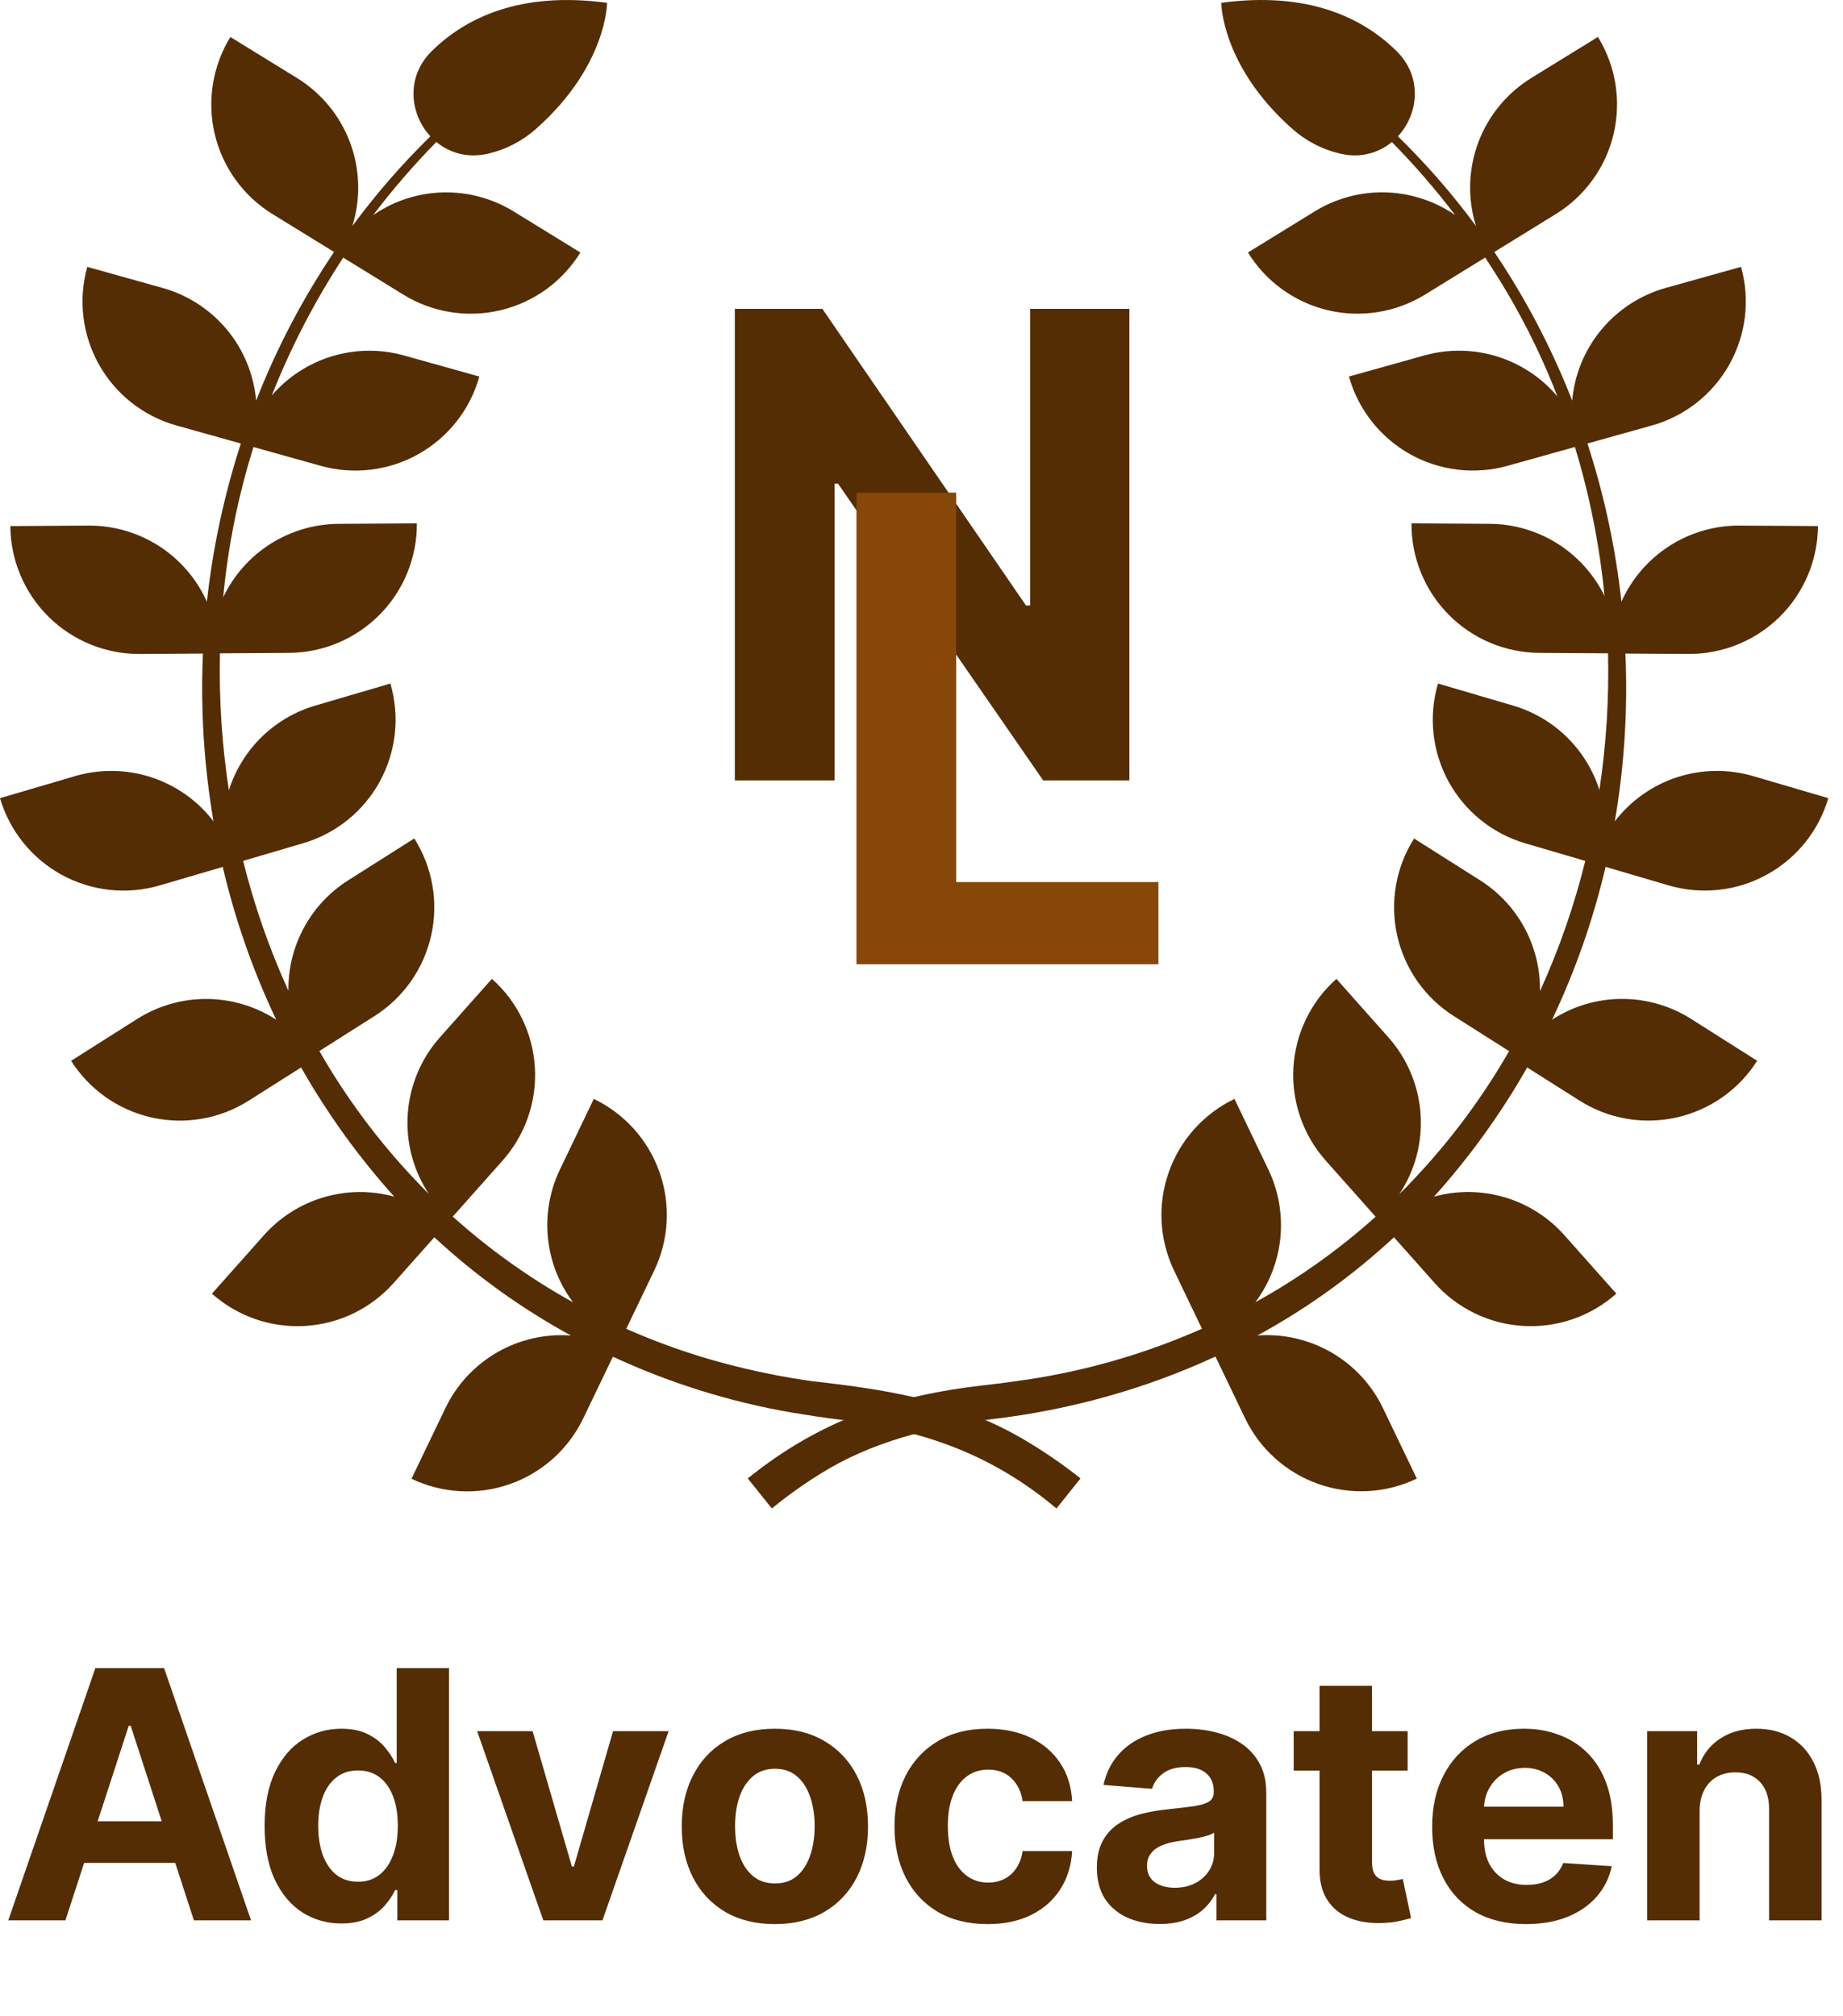 <svg xmlns="http://www.w3.org/2000/svg" width="85" height="93" viewBox="0 0 85 93" fill="none"><path d="M47.385 66.498C44.333 64.641 40.968 64.1 37.495 63.714C36.107 63.521 34.733 63.242 33.38 62.879C31.842 62.469 30.338 61.938 28.883 61.293L30.171 58.609C30.852 57.189 30.941 55.557 30.419 54.072C29.897 52.586 28.806 51.369 27.387 50.688L25.826 53.94C25.356 54.919 25.164 56.008 25.27 57.089C25.376 58.169 25.776 59.2 26.428 60.069C24.436 58.965 22.576 57.639 20.882 56.117L23.18 53.532C24.226 52.355 24.762 50.81 24.669 49.239C24.577 47.667 23.864 46.196 22.687 45.15L20.291 47.846C19.42 48.826 18.898 50.066 18.806 51.374C18.714 52.682 19.057 53.983 19.782 55.075C19.556 54.85 19.333 54.621 19.114 54.388C17.424 52.599 15.952 50.616 14.729 48.48L17.27 46.868C17.929 46.451 18.499 45.908 18.948 45.27C19.396 44.632 19.715 43.913 19.886 43.152C20.056 42.391 20.075 41.604 19.942 40.836C19.808 40.067 19.524 39.333 19.107 38.674L16.06 40.605C15.203 41.148 14.499 41.901 14.016 42.793C13.533 43.685 13.287 44.686 13.302 45.701C12.424 43.771 11.725 41.765 11.213 39.709L13.981 38.895C15.491 38.452 16.763 37.426 17.518 36.045C18.272 34.664 18.447 33.039 18.005 31.529L14.544 32.545C13.61 32.819 12.758 33.318 12.062 33.999C11.367 34.68 10.85 35.522 10.556 36.45C10.235 34.361 10.097 32.248 10.145 30.135L13.327 30.115C14.901 30.105 16.407 29.47 17.514 28.349C18.62 27.229 19.236 25.715 19.226 24.14L15.619 24.163C14.503 24.17 13.411 24.491 12.469 25.09C11.527 25.689 10.774 26.541 10.294 27.549C10.515 25.197 10.984 22.874 11.691 20.62L14.79 21.486C15.54 21.697 16.325 21.757 17.1 21.664C17.874 21.571 18.622 21.327 19.302 20.944C19.981 20.562 20.579 20.049 21.061 19.436C21.542 18.823 21.898 18.12 22.108 17.369L18.635 16.397C17.548 16.093 16.397 16.105 15.316 16.432C14.236 16.758 13.271 17.386 12.534 18.242C13.414 16.016 14.518 13.885 15.83 11.883L18.599 13.588C19.262 13.997 20 14.271 20.77 14.395C21.54 14.519 22.326 14.49 23.085 14.31C23.843 14.129 24.559 13.802 25.191 13.345C25.822 12.888 26.358 12.311 26.767 11.647L23.694 9.756C22.714 9.152 21.58 8.846 20.429 8.875C19.279 8.904 18.161 9.267 17.213 9.92C18.11 8.735 19.084 7.609 20.126 6.549C20.743 7.059 21.586 7.311 22.531 7.084C23.343 6.892 24.095 6.501 24.719 5.947C27.998 3.044 27.998 0.131 27.998 0.131C23.977 -0.413 21.462 0.832 19.915 2.356C18.701 3.552 18.899 5.26 19.85 6.288C18.542 7.568 17.338 8.952 16.251 10.425C16.644 9.165 16.607 7.81 16.145 6.573C15.682 5.337 14.821 4.29 13.697 3.598L10.626 1.706C10.217 2.37 9.943 3.108 9.82 3.877C9.696 4.647 9.725 5.434 9.905 6.193C10.086 6.951 10.414 7.667 10.871 8.299C11.328 8.93 11.905 9.466 12.569 9.875L15.407 11.623C13.96 13.77 12.755 16.07 11.813 18.481C11.708 17.278 11.238 16.137 10.468 15.208C9.697 14.279 8.661 13.607 7.499 13.282L4.026 12.31C3.815 13.06 3.755 13.845 3.848 14.62C3.941 15.394 4.186 16.142 4.568 16.822C4.951 17.501 5.463 18.099 6.076 18.581C6.69 19.062 7.392 19.418 8.143 19.628L11.108 20.457C10.338 22.83 9.813 25.276 9.542 27.755C9.072 26.704 8.305 25.812 7.336 25.188C6.366 24.565 5.237 24.237 4.084 24.244L0.477 24.266C0.487 25.84 1.123 27.346 2.243 28.453C3.364 29.559 4.877 30.174 6.452 30.165L9.359 30.146C9.245 32.736 9.409 35.33 9.847 37.885C9.117 36.933 8.117 36.225 6.977 35.853C5.837 35.48 4.611 35.462 3.46 35.8L0 36.816C0.444 38.327 1.469 39.6 2.851 40.354C4.233 41.109 5.858 41.283 7.369 40.84L10.273 39.987C10.841 42.417 11.667 44.78 12.739 47.035C11.785 46.416 10.674 46.084 9.538 46.078C8.401 46.072 7.287 46.392 6.327 47L3.28 48.931C3.698 49.59 4.241 50.16 4.878 50.609C5.516 51.057 6.236 51.376 6.997 51.547C7.758 51.717 8.545 51.736 9.313 51.602C10.081 51.469 10.815 51.185 11.474 50.767L13.887 49.238C15.1 51.373 16.54 53.37 18.183 55.196C17.115 54.902 15.985 54.913 14.923 55.228C13.861 55.542 12.908 56.148 12.171 56.976L9.775 59.672C10.358 60.19 11.037 60.588 11.774 60.844C12.51 61.099 13.29 61.207 14.068 61.161C14.846 61.116 15.608 60.917 16.309 60.577C17.011 60.237 17.639 59.762 18.156 59.179L20.031 57.071C21.936 58.836 24.053 60.358 26.332 61.602C25.142 61.514 23.952 61.787 22.919 62.385C21.885 62.983 21.056 63.879 20.54 64.956L18.979 68.208C19.682 68.545 20.445 68.74 21.223 68.783C22.002 68.826 22.781 68.714 23.516 68.456C24.252 68.197 24.929 67.796 25.51 67.276C26.09 66.756 26.562 66.126 26.9 65.423L28.267 62.579C30.899 63.8 33.681 64.668 36.54 65.16C37.22 65.273 38.033 65.398 38.695 65.478C42.568 65.969 45.722 67.062 48.725 69.58L49.834 68.194C49.056 67.575 48.238 67.009 47.385 66.498Z" fill="#542D05"></path><path d="M80.862 35.8C79.712 35.462 78.486 35.48 77.346 35.852C76.206 36.224 75.206 36.933 74.476 37.885C74.915 35.33 75.078 32.735 74.964 30.146L77.871 30.164C79.445 30.174 80.959 29.558 82.08 28.452C83.2 27.346 83.835 25.84 83.845 24.266L80.239 24.243C79.086 24.235 77.957 24.563 76.988 25.186C76.019 25.81 75.252 26.702 74.781 27.753C74.51 25.274 73.985 22.829 73.214 20.457L76.18 19.628C76.931 19.418 77.633 19.061 78.246 18.58C78.86 18.098 79.372 17.501 79.754 16.821C80.137 16.142 80.381 15.393 80.475 14.619C80.568 13.845 80.507 13.06 80.297 12.309L76.823 13.281C75.661 13.607 74.626 14.279 73.855 15.208C73.084 16.137 72.615 17.278 72.51 18.48C71.568 16.069 70.364 13.77 68.918 11.623L71.756 9.873C72.42 9.464 72.996 8.928 73.453 8.296C73.91 7.665 74.238 6.949 74.418 6.191C74.598 5.432 74.627 4.645 74.504 3.876C74.38 3.106 74.106 2.368 73.697 1.704L70.626 3.596C69.502 4.289 68.641 5.336 68.178 6.572C67.716 7.809 67.679 9.164 68.073 10.424C66.986 8.951 65.782 7.568 64.473 6.288C65.424 5.261 65.622 3.551 64.408 2.355C62.861 0.831 60.346 -0.414 56.325 0.13C56.325 0.13 56.325 3.041 59.604 5.946C60.228 6.5 60.98 6.891 61.792 7.083C62.735 7.31 63.576 7.059 64.193 6.552C65.236 7.611 66.211 8.736 67.111 9.919C66.163 9.266 65.045 8.903 63.894 8.874C62.743 8.844 61.608 9.151 60.628 9.755L57.557 11.646C57.965 12.31 58.501 12.887 59.133 13.344C59.765 13.801 60.48 14.128 61.239 14.309C61.997 14.489 62.784 14.518 63.553 14.394C64.323 14.271 65.061 13.996 65.725 13.587L68.497 11.88C68.608 12.049 68.717 12.218 68.826 12.389C70.026 14.247 71.033 16.223 71.829 18.287C71.095 17.416 70.125 16.775 69.036 16.439C67.948 16.104 66.785 16.089 65.688 16.396L62.215 17.368C62.425 18.119 62.781 18.822 63.263 19.435C63.744 20.049 64.342 20.561 65.021 20.943C65.701 21.326 66.449 21.57 67.224 21.663C67.998 21.756 68.783 21.696 69.534 21.485L72.636 20.617C73.318 22.857 73.775 25.16 74.001 27.491C73.515 26.498 72.762 25.66 71.827 25.072C70.891 24.484 69.81 24.169 68.705 24.162L65.098 24.139C65.093 24.919 65.241 25.692 65.535 26.415C65.829 27.137 66.262 27.794 66.81 28.349C67.358 28.904 68.01 29.346 68.728 29.649C69.447 29.951 70.218 30.11 70.998 30.115L74.163 30.135C74.213 32.244 74.08 34.353 73.765 36.439C73.471 35.514 72.954 34.674 72.259 33.995C71.564 33.316 70.713 32.818 69.781 32.545L66.321 31.529C65.877 33.039 66.052 34.664 66.806 36.046C67.561 37.428 68.834 38.454 70.344 38.898L73.114 39.711C72.604 41.774 71.904 43.786 71.024 45.721C71.041 44.703 70.796 43.699 70.313 42.803C69.83 41.908 69.125 41.152 68.265 40.607L65.218 38.677C64.801 39.335 64.517 40.069 64.383 40.838C64.25 41.606 64.269 42.393 64.439 43.154C64.61 43.915 64.928 44.635 65.377 45.272C65.826 45.91 66.396 46.453 67.055 46.87L69.6 48.485C68.375 50.62 66.901 52.601 65.21 54.389C64.989 54.626 64.764 54.858 64.534 55.087C65.262 53.995 65.608 52.691 65.517 51.382C65.426 50.072 64.904 48.829 64.032 47.848L61.636 45.152C60.459 46.198 59.746 47.669 59.653 49.24C59.561 50.812 60.097 52.356 61.143 53.533L63.444 56.122C61.751 57.643 59.89 58.966 57.898 60.067C58.548 59.198 58.947 58.167 59.052 57.087C59.157 56.008 58.964 54.919 58.495 53.941L56.934 50.689C55.515 51.37 54.424 52.588 53.902 54.073C53.379 55.559 53.469 57.191 54.15 58.61L55.435 61.289C52.91 62.408 50.249 63.189 47.52 63.613C46.838 63.715 46.115 63.816 45.418 63.891C41.212 64.369 37.821 65.503 34.487 68.195L35.599 69.579C36.307 68.998 37.054 68.464 37.833 67.981C40.193 66.505 42.848 65.852 45.629 65.475C49.261 65.06 52.788 64.085 56.057 62.572L57.423 65.418C57.761 66.121 58.233 66.751 58.813 67.271C59.394 67.791 60.071 68.192 60.807 68.451C61.542 68.709 62.322 68.82 63.1 68.778C63.878 68.735 64.641 68.54 65.344 68.202L63.783 64.95C63.266 63.875 62.437 62.98 61.404 62.383C60.371 61.785 59.182 61.513 57.992 61.601C60.272 60.359 62.388 58.837 64.29 57.07L66.165 59.178C66.683 59.761 67.311 60.236 68.012 60.576C68.714 60.916 69.475 61.115 70.253 61.16C71.032 61.206 71.811 61.098 72.548 60.843C73.284 60.587 73.963 60.189 74.546 59.671L72.15 56.975C71.414 56.147 70.461 55.541 69.398 55.227C68.336 54.912 67.207 54.901 66.138 55.195C67.781 53.369 69.221 51.372 70.434 49.237L72.848 50.766C73.506 51.183 74.24 51.467 75.009 51.601C75.777 51.734 76.564 51.715 77.325 51.545C78.086 51.374 78.805 51.056 79.443 50.607C80.081 50.158 80.624 49.588 81.041 48.93L77.995 46.999C77.035 46.39 75.92 46.07 74.784 46.076C73.647 46.082 72.536 46.414 71.583 47.033C72.654 44.779 73.481 42.416 74.049 39.985L76.952 40.838C78.463 41.282 80.088 41.108 81.47 40.353C82.853 39.599 83.879 38.327 84.323 36.816L80.862 35.8Z" fill="#542D05"></path><path d="M52.087 14.245V36H48.114L38.65 22.308H38.49V36H33.891V14.245H37.927L47.318 27.927H47.509V14.245H52.087Z" fill="#542D05"></path><path d="M39.5 44.478V22.723H44.099V40.686H53.426V44.478H39.5Z" fill="#864708"></path><path d="M3.017 88.58H0.381L4.398 76.944H7.568L11.579 88.58H8.943L6.028 79.603H5.938L3.017 88.58ZM2.852 84.007H9.08V85.927H2.852V84.007ZM15.744 88.722C15.081 88.722 14.481 88.552 13.943 88.211C13.409 87.866 12.985 87.361 12.671 86.694C12.36 86.023 12.204 85.201 12.204 84.228C12.204 83.228 12.366 82.397 12.688 81.734C13.009 81.067 13.438 80.569 13.972 80.239C14.509 79.906 15.098 79.739 15.739 79.739C16.227 79.739 16.634 79.823 16.96 79.989C17.29 80.152 17.555 80.357 17.756 80.603C17.96 80.846 18.116 81.084 18.222 81.319H18.296V76.944H20.71V88.58H18.324V87.183H18.222C18.108 87.425 17.947 87.665 17.739 87.904C17.534 88.139 17.267 88.334 16.938 88.489C16.612 88.645 16.214 88.722 15.744 88.722ZM16.511 86.796C16.901 86.796 17.231 86.69 17.5 86.478C17.773 86.262 17.981 85.961 18.125 85.575C18.273 85.188 18.347 84.736 18.347 84.217C18.347 83.698 18.275 83.247 18.131 82.864C17.987 82.482 17.778 82.186 17.506 81.978C17.233 81.77 16.901 81.665 16.511 81.665C16.114 81.665 15.778 81.773 15.506 81.989C15.233 82.205 15.027 82.505 14.886 82.887C14.746 83.27 14.676 83.713 14.676 84.217C14.676 84.724 14.746 85.173 14.886 85.563C15.03 85.95 15.237 86.253 15.506 86.472C15.778 86.688 16.114 86.796 16.511 86.796ZM30.837 79.853L27.785 88.58H25.058L22.007 79.853H24.564L26.376 86.097H26.467L28.274 79.853H30.837ZM35.737 88.751C34.855 88.751 34.091 88.563 33.447 88.188C32.807 87.809 32.313 87.283 31.965 86.609C31.616 85.931 31.442 85.145 31.442 84.251C31.442 83.349 31.616 82.561 31.965 81.887C32.313 81.209 32.807 80.683 33.447 80.308C34.091 79.929 34.855 79.739 35.737 79.739C36.62 79.739 37.381 79.929 38.021 80.308C38.665 80.683 39.161 81.209 39.51 81.887C39.858 82.561 40.033 83.349 40.033 84.251C40.033 85.145 39.858 85.931 39.51 86.609C39.161 87.283 38.665 87.809 38.021 88.188C37.381 88.563 36.62 88.751 35.737 88.751ZM35.749 86.876C36.15 86.876 36.485 86.762 36.754 86.535C37.023 86.304 37.226 85.989 37.362 85.592C37.502 85.194 37.572 84.741 37.572 84.234C37.572 83.726 37.502 83.273 37.362 82.876C37.226 82.478 37.023 82.164 36.754 81.933C36.485 81.701 36.15 81.586 35.749 81.586C35.343 81.586 35.002 81.701 34.726 81.933C34.453 82.164 34.247 82.478 34.106 82.876C33.97 83.273 33.902 83.726 33.902 84.234C33.902 84.741 33.97 85.194 34.106 85.592C34.247 85.989 34.453 86.304 34.726 86.535C35.002 86.762 35.343 86.876 35.749 86.876ZM45.55 88.751C44.656 88.751 43.887 88.561 43.243 88.183C42.603 87.8 42.11 87.27 41.766 86.592C41.425 85.914 41.254 85.133 41.254 84.251C41.254 83.357 41.427 82.573 41.771 81.898C42.12 81.221 42.614 80.692 43.254 80.313C43.894 79.931 44.656 79.739 45.538 79.739C46.3 79.739 46.966 79.878 47.538 80.154C48.11 80.431 48.563 80.819 48.896 81.319C49.23 81.819 49.413 82.406 49.447 83.08H47.163C47.099 82.645 46.928 82.294 46.652 82.029C46.379 81.76 46.021 81.626 45.578 81.626C45.203 81.626 44.876 81.728 44.595 81.933C44.319 82.133 44.103 82.427 43.947 82.813C43.792 83.2 43.715 83.667 43.715 84.217C43.715 84.773 43.79 85.247 43.942 85.637C44.097 86.027 44.315 86.325 44.595 86.529C44.876 86.734 45.203 86.836 45.578 86.836C45.855 86.836 46.103 86.779 46.322 86.665C46.546 86.552 46.73 86.387 46.874 86.171C47.021 85.951 47.118 85.688 47.163 85.382H49.447C49.41 86.048 49.228 86.635 48.902 87.143C48.58 87.647 48.135 88.04 47.567 88.325C46.999 88.609 46.326 88.751 45.55 88.751ZM53.486 88.745C52.929 88.745 52.433 88.648 51.997 88.455C51.562 88.258 51.217 87.969 50.963 87.586C50.713 87.2 50.588 86.719 50.588 86.143C50.588 85.658 50.677 85.251 50.855 84.921C51.033 84.592 51.276 84.326 51.582 84.126C51.889 83.925 52.238 83.773 52.628 83.671C53.022 83.569 53.435 83.497 53.867 83.455C54.374 83.402 54.783 83.353 55.094 83.308C55.404 83.258 55.63 83.186 55.77 83.092C55.91 82.997 55.98 82.857 55.98 82.671V82.637C55.98 82.277 55.867 81.999 55.639 81.802C55.416 81.605 55.097 81.507 54.685 81.507C54.249 81.507 53.903 81.603 53.645 81.796C53.387 81.986 53.217 82.224 53.133 82.512L50.895 82.33C51.008 81.8 51.232 81.342 51.565 80.955C51.899 80.565 52.329 80.266 52.855 80.058C53.385 79.846 53.999 79.739 54.696 79.739C55.181 79.739 55.645 79.796 56.088 79.91C56.535 80.023 56.931 80.2 57.276 80.438C57.624 80.677 57.899 80.984 58.099 81.359C58.3 81.73 58.401 82.175 58.401 82.694V88.58H56.105V87.37H56.037C55.897 87.643 55.709 87.883 55.474 88.092C55.24 88.296 54.957 88.457 54.628 88.575C54.298 88.688 53.918 88.745 53.486 88.745ZM54.179 87.075C54.535 87.075 54.849 87.005 55.122 86.864C55.395 86.721 55.609 86.527 55.764 86.285C55.919 86.042 55.997 85.768 55.997 85.461V84.535C55.921 84.584 55.817 84.63 55.685 84.671C55.556 84.709 55.41 84.745 55.247 84.779C55.084 84.809 54.921 84.838 54.758 84.864C54.596 84.887 54.448 84.908 54.315 84.927C54.031 84.969 53.783 85.035 53.571 85.126C53.359 85.217 53.194 85.34 53.077 85.495C52.959 85.647 52.901 85.836 52.901 86.063C52.901 86.393 53.02 86.645 53.258 86.819C53.501 86.989 53.808 87.075 54.179 87.075ZM64.921 79.853V81.671H59.665V79.853H64.921ZM60.858 77.762H63.278V85.898C63.278 86.122 63.312 86.296 63.381 86.421C63.449 86.542 63.544 86.628 63.665 86.677C63.79 86.726 63.934 86.751 64.097 86.751C64.21 86.751 64.324 86.741 64.438 86.722C64.551 86.7 64.638 86.683 64.699 86.671L65.079 88.472C64.958 88.51 64.788 88.554 64.568 88.603C64.349 88.656 64.081 88.688 63.767 88.7C63.184 88.722 62.672 88.645 62.233 88.467C61.797 88.289 61.458 88.012 61.216 87.637C60.974 87.262 60.854 86.789 60.858 86.217V77.762ZM70.381 88.751C69.483 88.751 68.71 88.569 68.062 88.205C67.419 87.838 66.922 87.319 66.574 86.648C66.225 85.974 66.051 85.177 66.051 84.257C66.051 83.359 66.225 82.571 66.574 81.893C66.922 81.215 67.413 80.686 68.046 80.308C68.682 79.929 69.428 79.739 70.284 79.739C70.86 79.739 71.396 79.832 71.892 80.018C72.392 80.2 72.828 80.474 73.199 80.842C73.574 81.209 73.865 81.671 74.074 82.228C74.282 82.781 74.386 83.429 74.386 84.171V84.836H67.017V83.336H72.108C72.108 82.987 72.032 82.679 71.881 82.41C71.729 82.141 71.519 81.931 71.25 81.779C70.985 81.624 70.676 81.546 70.324 81.546C69.956 81.546 69.631 81.632 69.347 81.802C69.066 81.969 68.847 82.194 68.688 82.478C68.528 82.758 68.447 83.071 68.443 83.415V84.842C68.443 85.273 68.523 85.647 68.682 85.961C68.845 86.275 69.074 86.518 69.369 86.688C69.665 86.859 70.015 86.944 70.421 86.944C70.689 86.944 70.936 86.906 71.159 86.83C71.383 86.755 71.574 86.641 71.733 86.489C71.892 86.338 72.013 86.152 72.097 85.933L74.335 86.08C74.222 86.618 73.989 87.088 73.636 87.489C73.288 87.887 72.837 88.198 72.284 88.421C71.735 88.641 71.1 88.751 70.381 88.751ZM78.386 83.535V88.58H75.966V79.853H78.273V81.393H78.375C78.568 80.885 78.892 80.484 79.347 80.188C79.801 79.889 80.352 79.739 81 79.739C81.606 79.739 82.135 79.872 82.585 80.137C83.036 80.402 83.386 80.781 83.636 81.273C83.886 81.762 84.011 82.346 84.011 83.023V88.58H81.591V83.455C81.595 82.921 81.458 82.505 81.182 82.205C80.905 81.902 80.525 81.751 80.04 81.751C79.714 81.751 79.426 81.821 79.176 81.961C78.93 82.101 78.737 82.306 78.597 82.575C78.46 82.84 78.39 83.16 78.386 83.535Z" fill="#542D05"></path></svg>